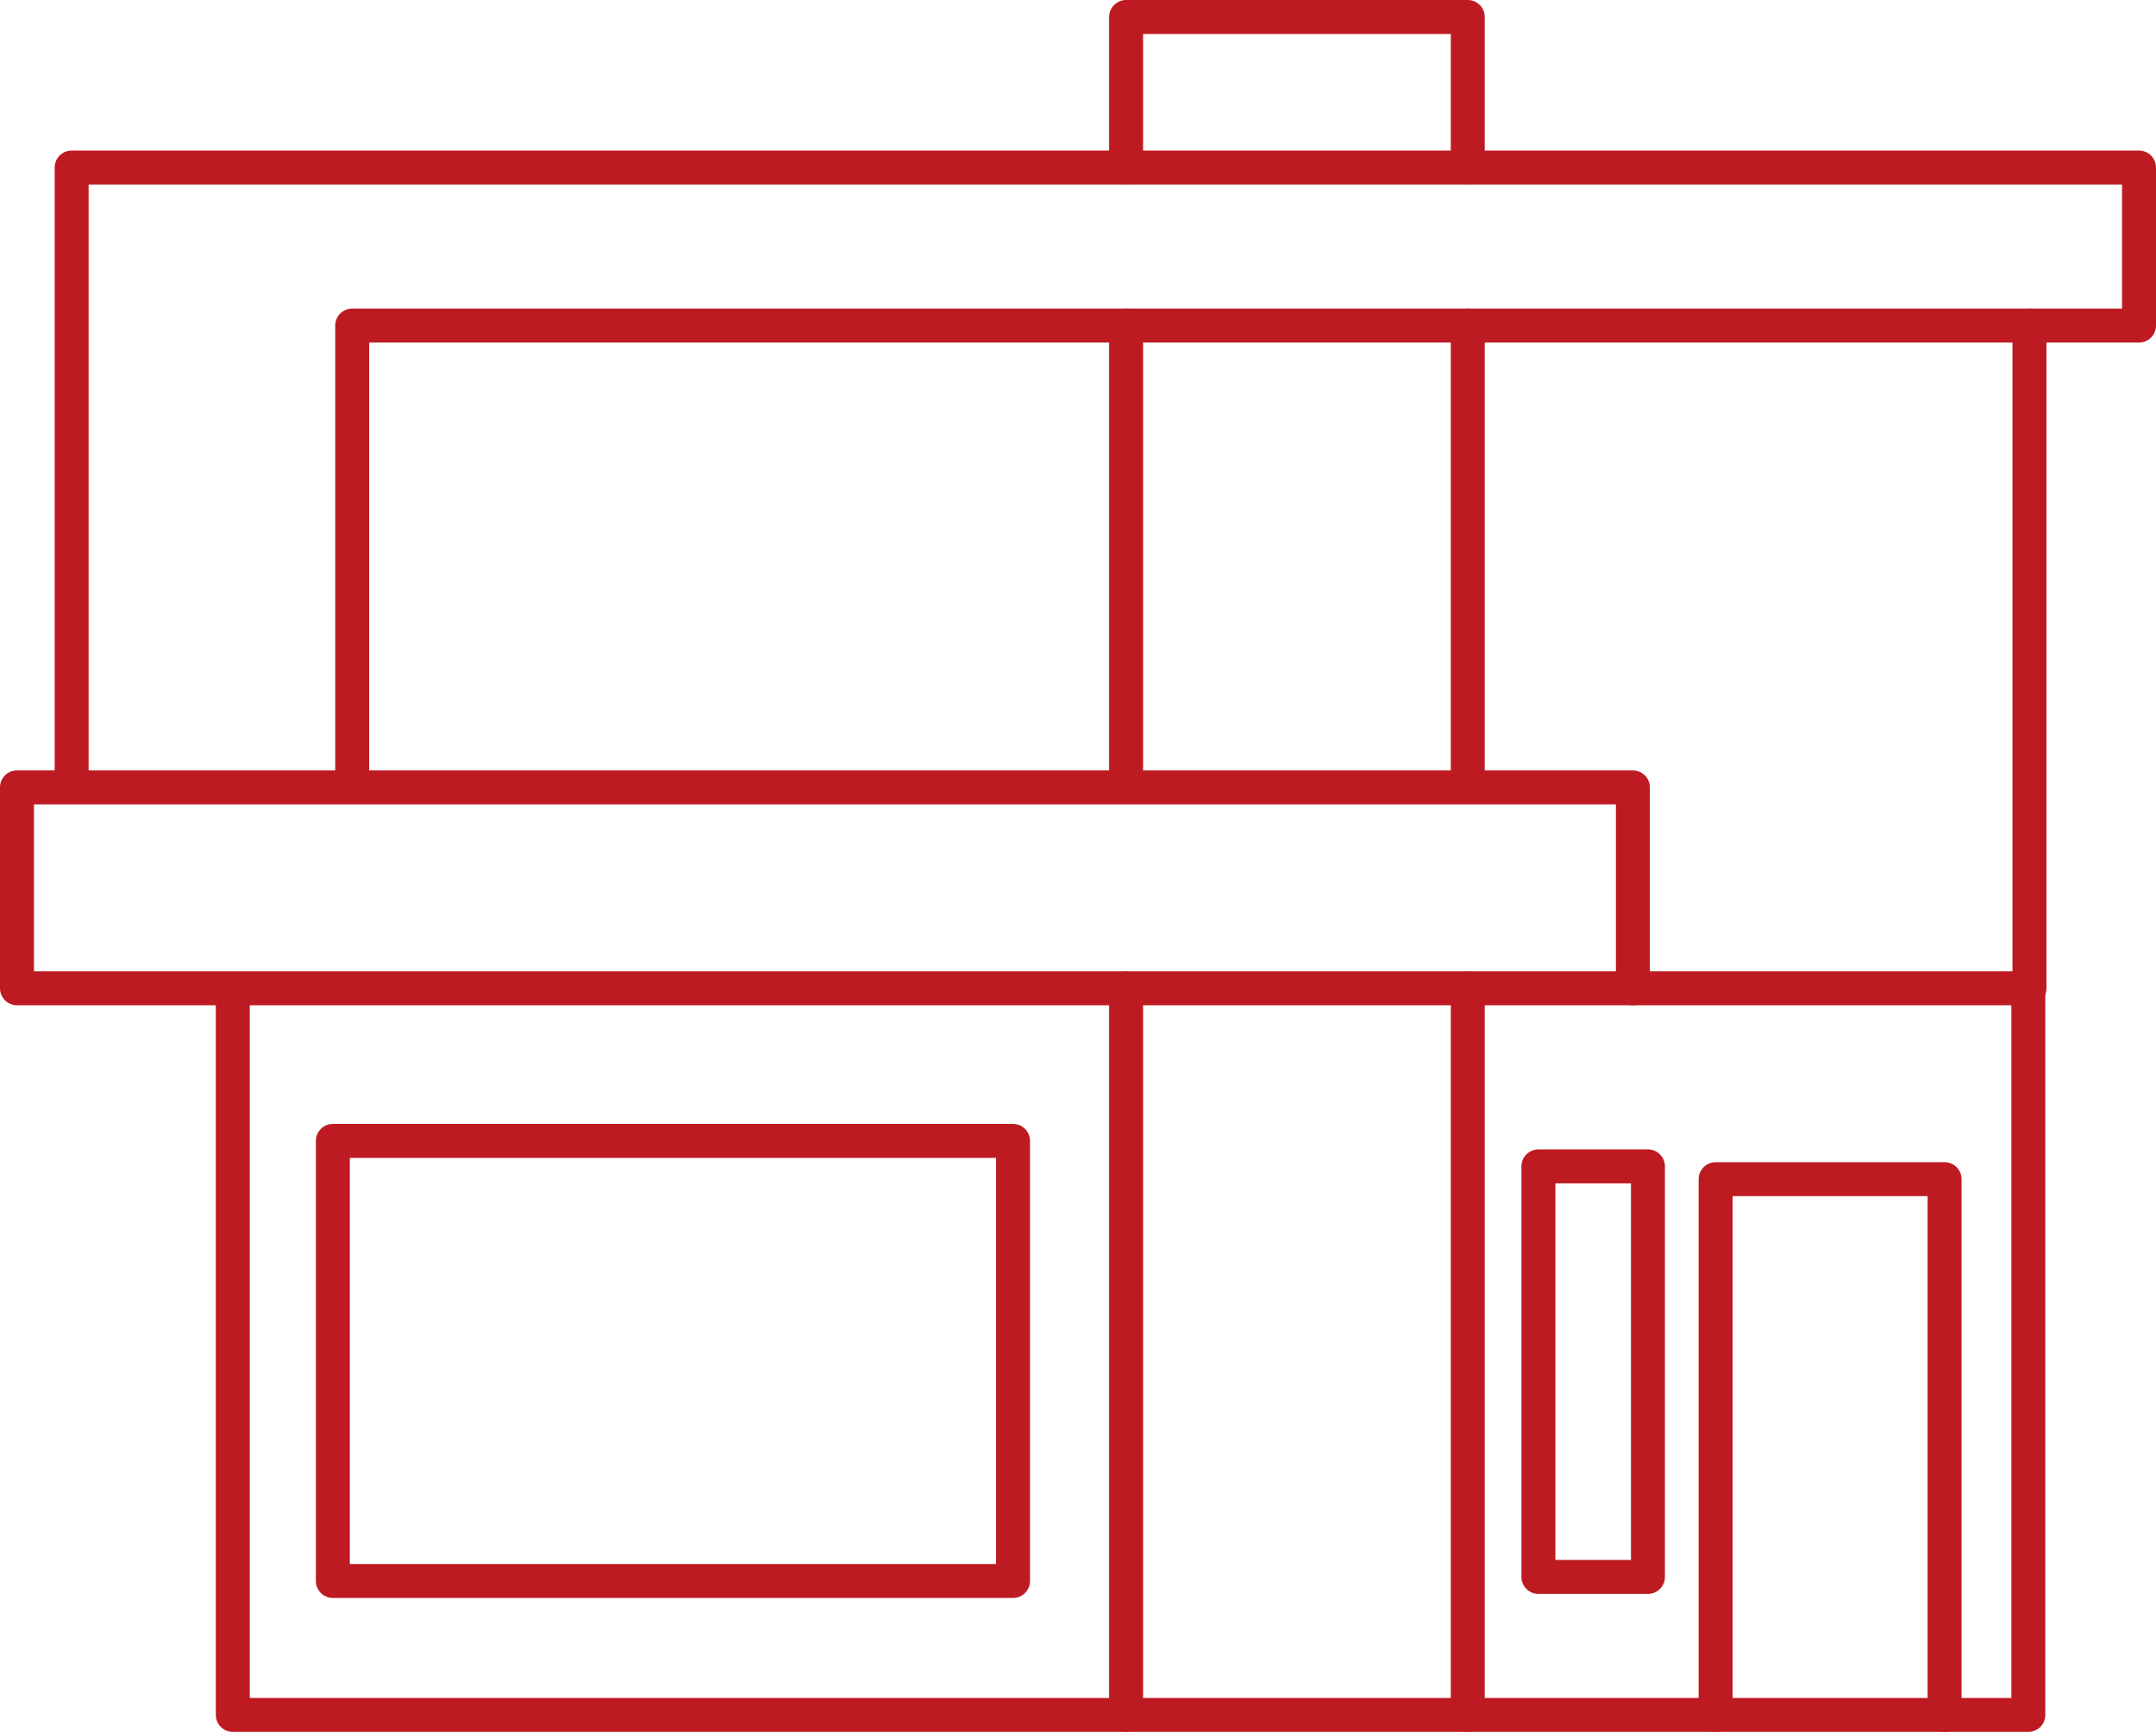 <svg xmlns="http://www.w3.org/2000/svg" viewBox="0 0 190.5 153"><defs><style>.cls-1{fill:none;stroke:#bd1b21;stroke-linecap:round;stroke-linejoin:round;stroke-width:3px;}</style></defs><g id="Layer_2" data-name="Layer 2"><g id="ArchSpec-Icon-Construct-Design"><polyline class="cls-1" points="144.28 87.31 179.32 87.31 179.32 28.76"/><rect class="cls-1" x="1.5" y="69.56" width="142.78" height="17.75"/><polyline class="cls-1" points="99.5 14.8 99.5 1.5 129.69 1.5 129.69 14.8"/><polyline class="cls-1" points="99.5 87.31 99.5 87.66 99.5 151.5"/><polyline class="cls-1" points="129.69 151.5 129.69 87.66 129.69 87.31"/><line class="cls-1" x1="99.5" y1="69.53" x2="99.5" y2="28.76"/><line class="cls-1" x1="129.69" y1="69.53" x2="129.69" y2="28.76"/><polyline class="cls-1" points="6.33 69.53 6.33 14.8 189 14.8 189 28.76 31.12 28.76 31.12 69.53"/><polyline class="cls-1" points="179.22 87.68 179.22 151.5 20.57 151.5 20.57 87.68"/><rect class="cls-1" x="29.41" y="100.79" width="60.1" height="38.88"/><polyline class="cls-1" points="151.59 151.5 151.59 104.17 171.82 104.17 171.82 151.5"/><rect class="cls-1" x="135.93" y="103.04" width="9.68" height="36.27"/></g></g></svg>